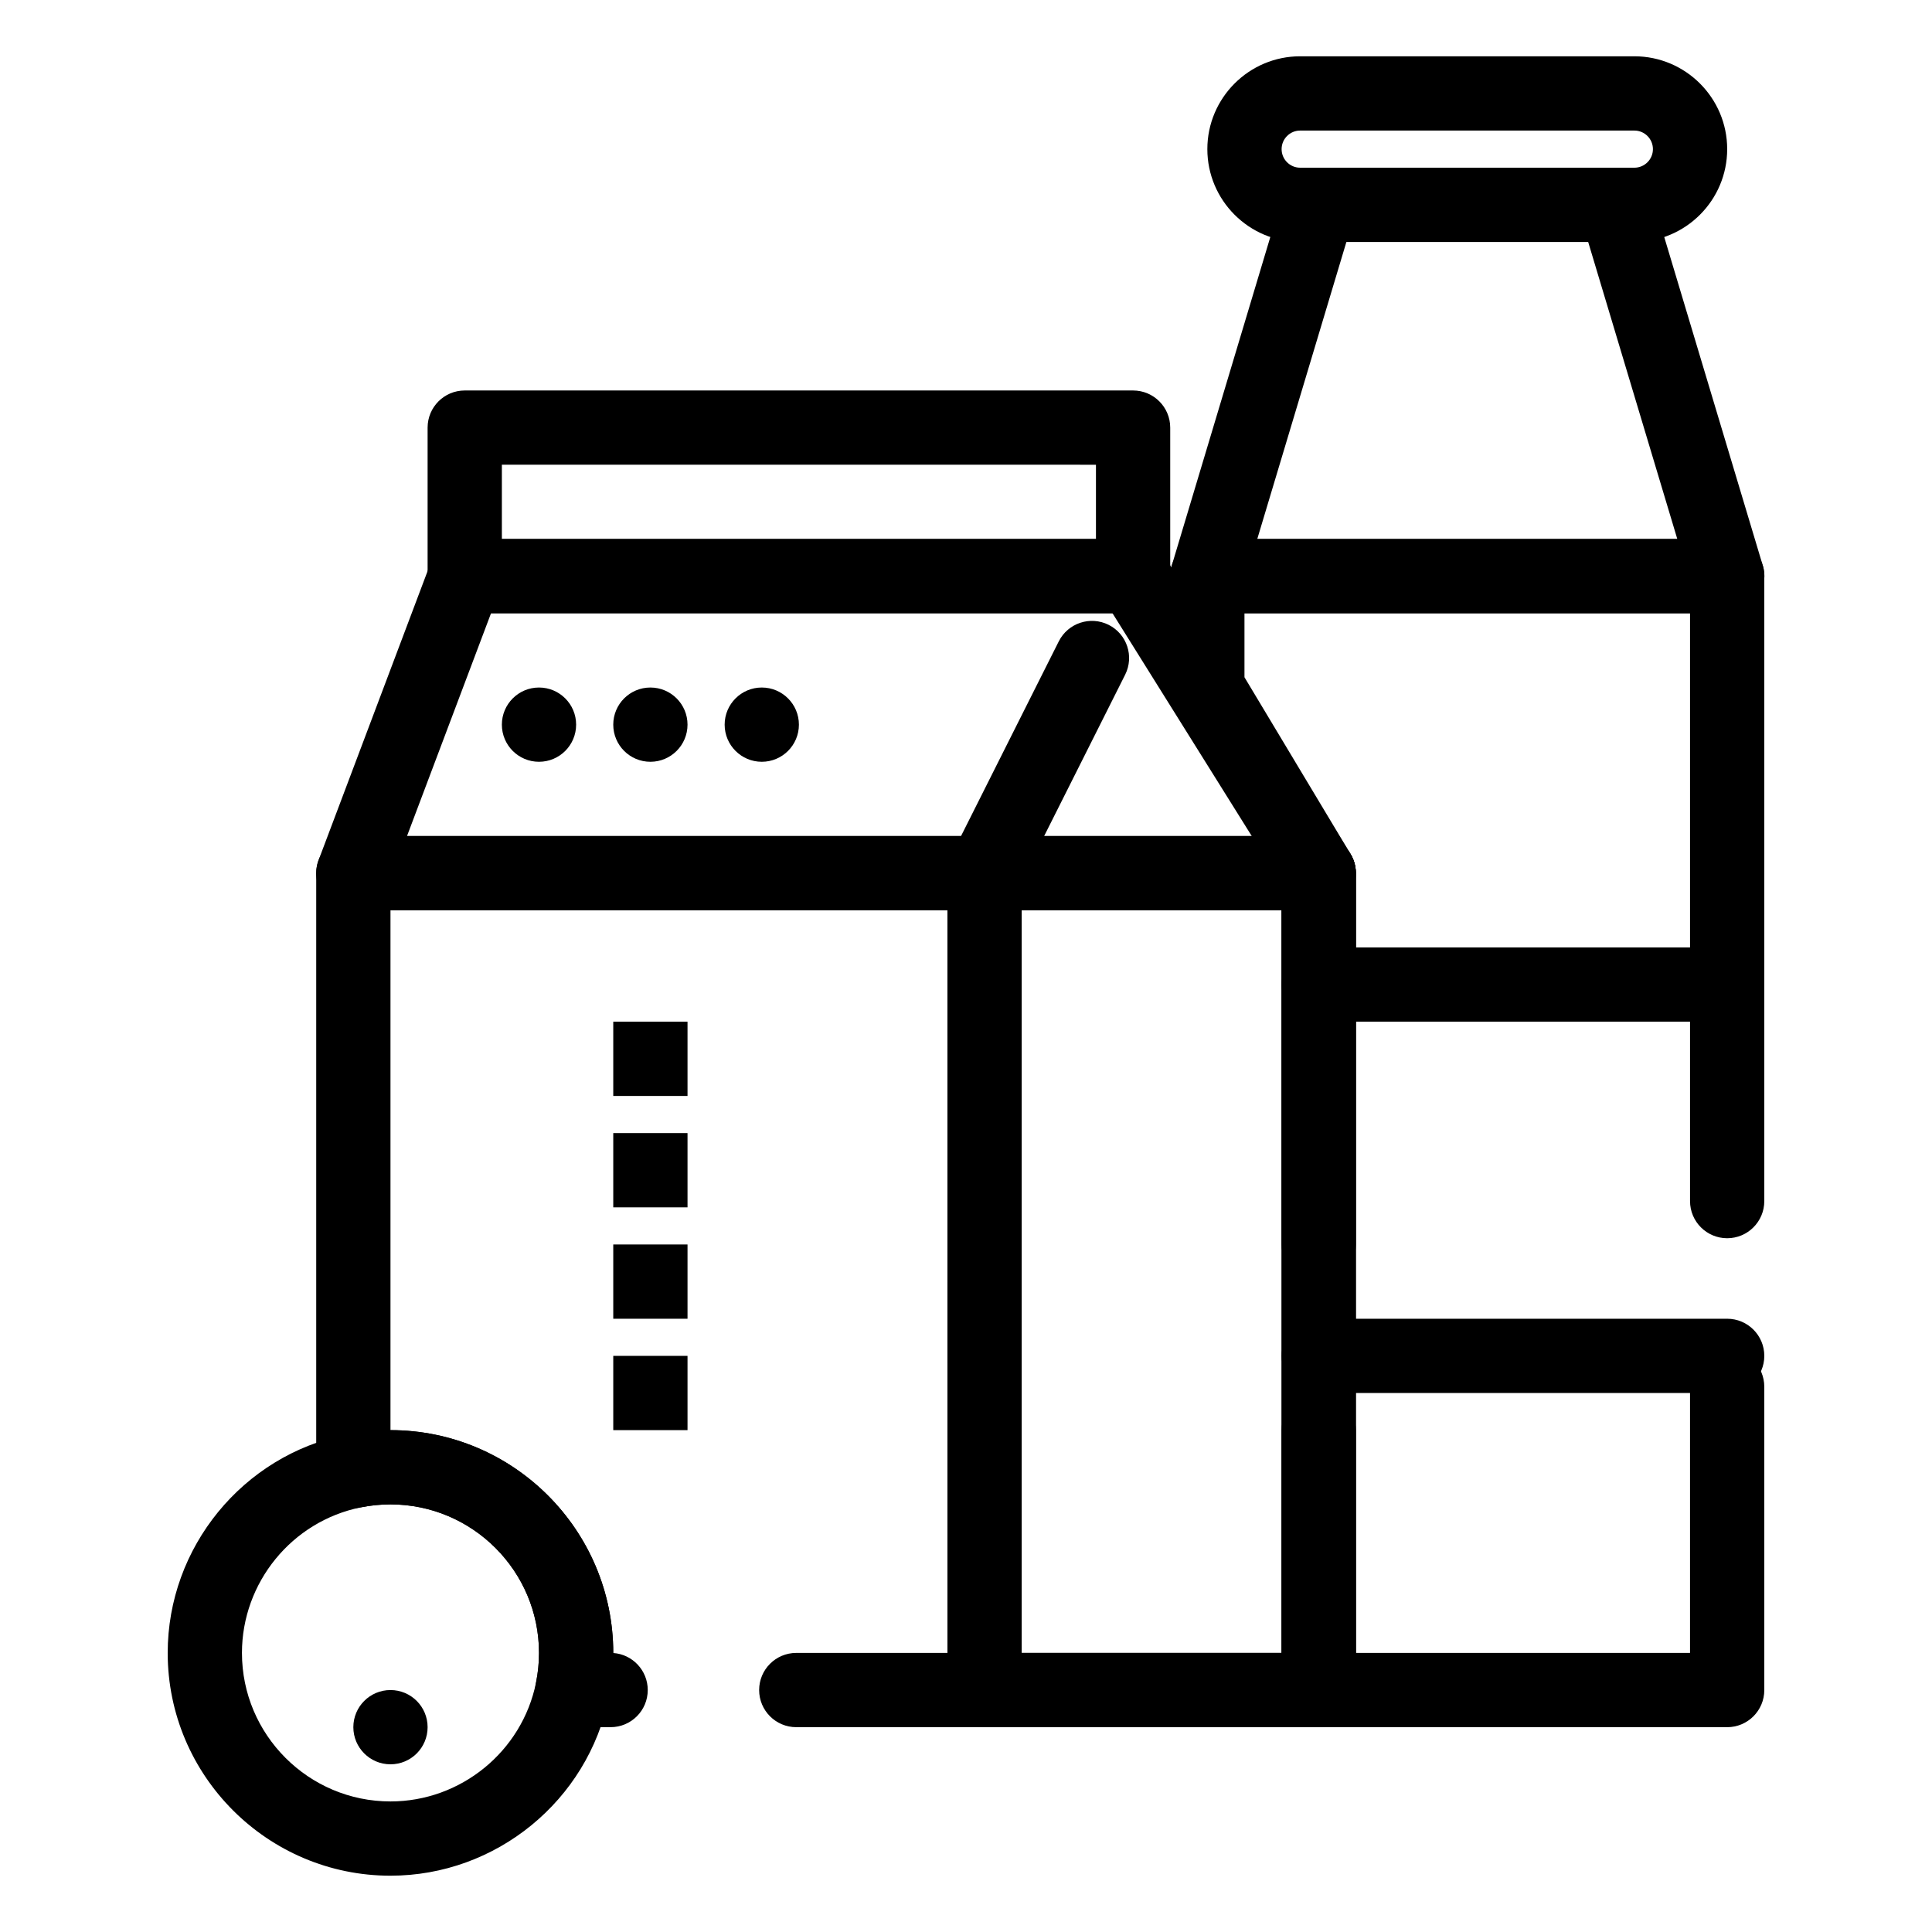 <?xml version="1.0" encoding="UTF-8"?>
<!-- Uploaded to: ICON Repo, www.iconrepo.com, Generator: ICON Repo Mixer Tools -->
<svg fill="#000000" width="800px" height="800px" version="1.1" viewBox="144 144 512 512" xmlns="http://www.w3.org/2000/svg">
 <g>
  <path d="m404.75 385.24h-167.11c-3.231 0-6.254-1.586-8.094-4.242-1.84-2.656-2.254-6.047-1.113-9.07l29.688-78.719c1.445-3.832 5.113-6.367 9.207-6.367h176.95c5.434 0 9.84 4.406 9.84 9.84 0 5.434-4.406 9.84-9.84 9.84h-170.15l-22.266 59.039h146.82l25.906-51.594c2.438-4.856 8.355-6.816 13.211-4.379s6.816 8.352 4.379 13.211l-28.629 57.02c-1.672 3.324-5.074 5.422-8.797 5.422z"/>
  <path d="m493.48 601.72h-88.559c-5.434 0-9.84-4.406-9.84-9.84l-0.004-216.48c0-5.434 4.406-9.84 9.84-9.84h88.559c5.434 0 9.84 4.406 9.84 9.84v98.398c0 5.434-4.406 9.84-9.84 9.84-5.434 0-9.84-4.406-9.84-9.84v-88.559h-68.879v196.8h68.879v-59.039c0-5.434 4.406-9.84 9.84-9.84 5.434 0 9.84 4.406 9.84 9.84v68.879c0.004 5.434-4.402 9.84-9.836 9.84z"/>
  <path d="m444.28 306.52h-177.12c-5.434 0-9.84-4.406-9.84-9.84v-39.359c0-5.434 4.406-9.84 9.84-9.84h177.12c5.434 0 9.84 4.406 9.84 9.84v39.359c0 5.434-4.406 9.84-9.84 9.84zm-167.28-19.68h157.44v-19.68l-157.44-0.004z"/>
  <path d="m257.32 601.72c0 5.434-4.402 9.84-9.84 9.84-5.434 0-9.84-4.406-9.84-9.84s4.406-9.84 9.84-9.84c5.438 0 9.84 4.406 9.84 9.84"/>
  <path d="m296.68 336.04c0 5.434-4.406 9.84-9.84 9.84-5.438 0-9.84-4.406-9.84-9.84 0-5.434 4.402-9.84 9.84-9.84 5.434 0 9.84 4.406 9.84 9.84"/>
  <path d="m326.2 336.04c0 5.434-4.406 9.84-9.84 9.84-5.438 0-9.84-4.406-9.84-9.84 0-5.434 4.402-9.84 9.84-9.84 5.434 0 9.84 4.406 9.84 9.84"/>
  <path d="m355.72 336.04c0 5.434-4.406 9.84-9.84 9.84s-9.84-4.406-9.84-9.84c0-5.434 4.406-9.84 9.84-9.84s9.84 4.406 9.84 9.84"/>
  <path d="m601.74 306.52h-0.02-137.76c-3.109 0-6.039-1.473-7.894-3.965-1.859-2.496-2.426-5.723-1.531-8.703l29.52-98.398c1.25-4.164 5.082-7.016 9.43-7.016h78.719c4.344 0 8.176 2.852 9.426 7.012l29.336 97.781c0.402 1.074 0.621 2.234 0.621 3.445-0.004 5.438-4.41 9.844-9.844 9.844zm-124.55-19.68h111.31l-23.617-78.719-64.074-0.004z"/>
  <path d="m577.12 208.12h-88.559c-13.566 0-24.602-11.035-24.602-24.602s11.035-24.602 24.602-24.602h88.559c13.566 0 24.602 11.035 24.602 24.602s-11.035 24.602-24.602 24.602zm-88.559-29.52c-2.715 0-4.922 2.207-4.922 4.922 0 2.715 2.207 4.922 4.922 4.922h88.559c2.715 0 4.922-2.207 4.922-4.922 0-2.715-2.207-4.922-4.922-4.922z"/>
  <path d="m601.72 601.72h-108.24c-5.434 0-9.84-4.406-9.84-9.84v-213.75l-28.117-46.863c-0.922-1.531-1.406-3.281-1.406-5.062v-29.52c0-5.434 4.406-9.84 9.84-9.84h137.76c5.434 0 9.84 4.406 9.84 9.84v165.62c0 5.434-4.406 9.84-9.84 9.84s-9.84-4.406-9.84-9.84v-155.78h-118.08v16.953l28.117 46.863c0.918 1.527 1.402 3.281 1.402 5.062v206.64h88.559v-70.543c0-5.434 4.406-9.84 9.84-9.84s9.84 4.406 9.84 9.84l0.004 80.383c0 5.434-4.406 9.84-9.84 9.84z"/>
  <path d="m493.49 385.24c-3.281 0-6.488-1.641-8.355-4.625l-49.199-78.719c-2.879-4.609-1.48-10.68 3.129-13.559 4.609-2.879 10.68-1.48 13.559 3.129l49.199 78.719c2.879 4.609 1.48 10.68-3.129 13.559-1.617 1.016-3.422 1.496-5.203 1.496z"/>
  <path d="m306.52 414.76h19.68v19.68h-19.68z"/>
  <path d="m306.52 444.28h19.68v19.68h-19.68z"/>
  <path d="m306.52 473.8h19.68v19.68h-19.68z"/>
  <path d="m306.52 503.32h19.68v19.68h-19.68z"/>
  <path d="m601.72 414.76h-108.24c-5.434 0-9.84-4.406-9.84-9.84 0-5.434 4.406-9.84 9.84-9.84h108.24c5.434 0 9.84 4.406 9.84 9.84-0.004 5.434-4.41 9.84-9.844 9.84z"/>
  <path d="m601.72 513.16h-108.24c-5.434 0-9.84-4.406-9.84-9.84 0-5.434 4.406-9.84 9.84-9.84h108.24c5.434 0 9.84 4.406 9.84 9.84-0.004 5.434-4.41 9.84-9.844 9.84z"/>
  <path d="m493.48 601.72h-138.46c-5.434 0-9.84-4.406-9.84-9.84s4.406-9.84 9.84-9.84h128.62v-196.8h-236.16v137.76c32.555 0 59.039 26.484 59.039 59.039v0.023c5.109 0.359 9.141 4.617 9.141 9.816 0 5.434-4.406 9.84-9.84 9.84h-10.129c-2.953 0-5.75-1.328-7.617-3.613-1.867-2.285-2.613-5.289-2.027-8.184 0.531-2.582 0.797-5.234 0.797-7.883 0-21.703-17.656-39.359-39.359-39.359-2.652 0-5.305 0.266-7.883 0.789-2.894 0.59-5.898-0.156-8.188-2.023-2.285-1.871-3.613-4.668-3.613-7.621v-158.43c0-5.434 4.406-9.84 9.84-9.84h255.84c5.434 0 9.84 4.406 9.84 9.84v216.48c0.004 5.434-4.402 9.84-9.836 9.84z"/>
  <path d="m247.48 641.08c-32.555 0-59.039-26.484-59.039-59.039 0-27.969 19.867-52.301 47.242-57.855 3.863-0.789 7.832-1.184 11.797-1.184 32.555 0 59.039 26.484 59.039 59.039 0 3.957-0.398 7.926-1.184 11.797-5.555 27.375-29.887 47.242-57.855 47.242zm0-98.398c-2.652 0-5.305 0.266-7.883 0.789-18.238 3.703-31.477 19.922-31.477 38.57 0 21.703 17.656 39.359 39.359 39.359 18.645 0 34.867-13.238 38.57-31.477 0.527-2.582 0.793-5.234 0.793-7.883 0-21.703-17.66-39.359-39.363-39.359z"/>
 </g>
</svg>